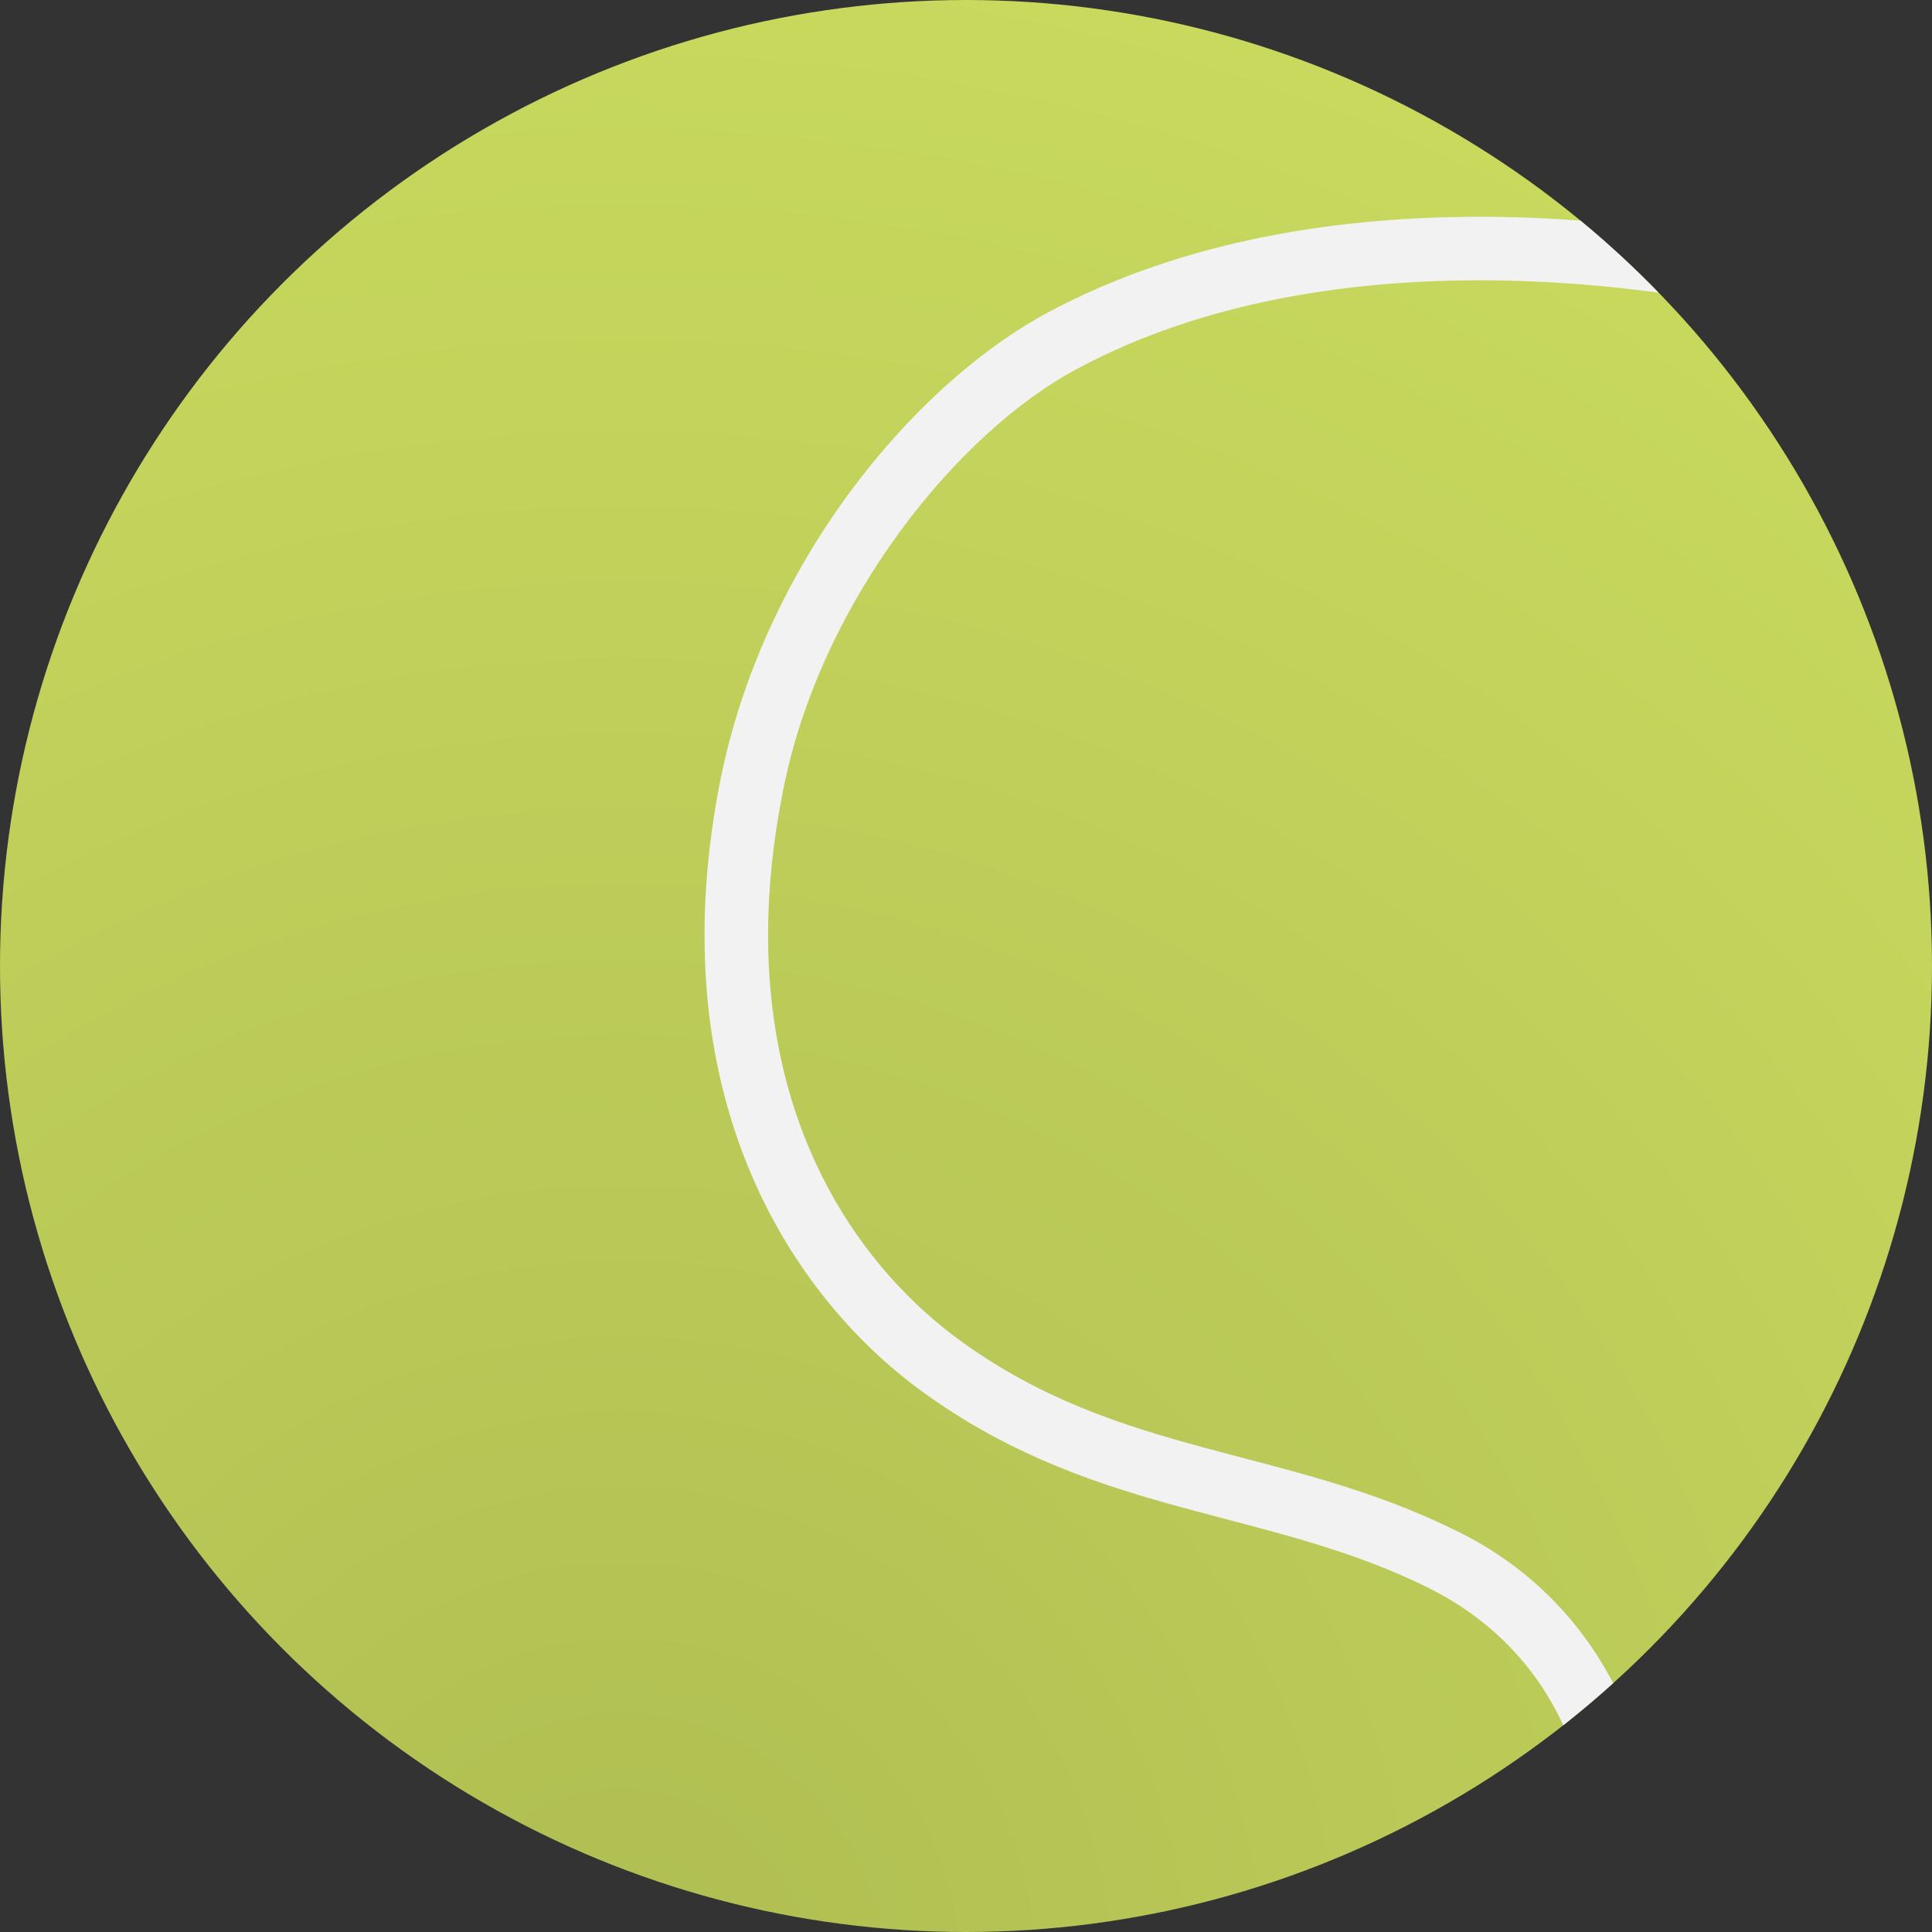 <?xml version="1.0" encoding="UTF-8"?>
<svg enable-background="new 0 0 212.903 212.903" version="1.1" viewBox="0 0 212.9 212.9" xml:space="preserve" xmlns="http://www.w3.org/2000/svg">
<rect x="0" y="0" width="212.9" height="212.9" fill="#333333" stroke="none"/>
<radialGradient id="a" cx="68.538" cy="217.86" r="265.94" gradientUnits="userSpaceOnUse">
	<stop stop-color="#B0BE52" offset="0"/>
	<stop stop-color="#CDDE60" offset="1"/>
</radialGradient>
<circle cx="106.45" cy="106.45" r="106.45" fill="url(#a)"/>
<path d="m160.82 168.86c-9.714-4.875-19.218-6.908-28.305-9.383-9.114-2.476-17.808-5.336-26.555-11.634-10.865-7.868-21.302-22.464-21.32-44.803 0-4.9 0.506-10.183 1.639-15.86 4.092-20.956 19.343-39.624 32.479-46.565 13.96-7.489 30.201-9.733 44.303-9.725 7.392-2e-3 14.166 0.609 19.702 1.357-2.721-2.798-5.59-5.452-8.602-7.938-3.479-0.258-7.202-0.42-11.101-0.421-14.816 8e-3 -32.156 2.295-47.607 10.556-15.341 8.306-31.31 28.075-36.041 51.368-1.217 6.1-1.775 11.846-1.775 17.229-0.021 24.629 11.737 41.516 24.23 50.48 9.746 7.028 19.495 10.185 28.812 12.71 9.343 2.526 18.259 4.482 26.997 8.883 6.435 3.279 11.486 8.274 14.594 15.005 1.885-1.485 3.718-3.034 5.497-4.642-3.82-7.32-9.68-13.01-16.94-16.62z" fill="#F2F2F2"/>
</svg>

